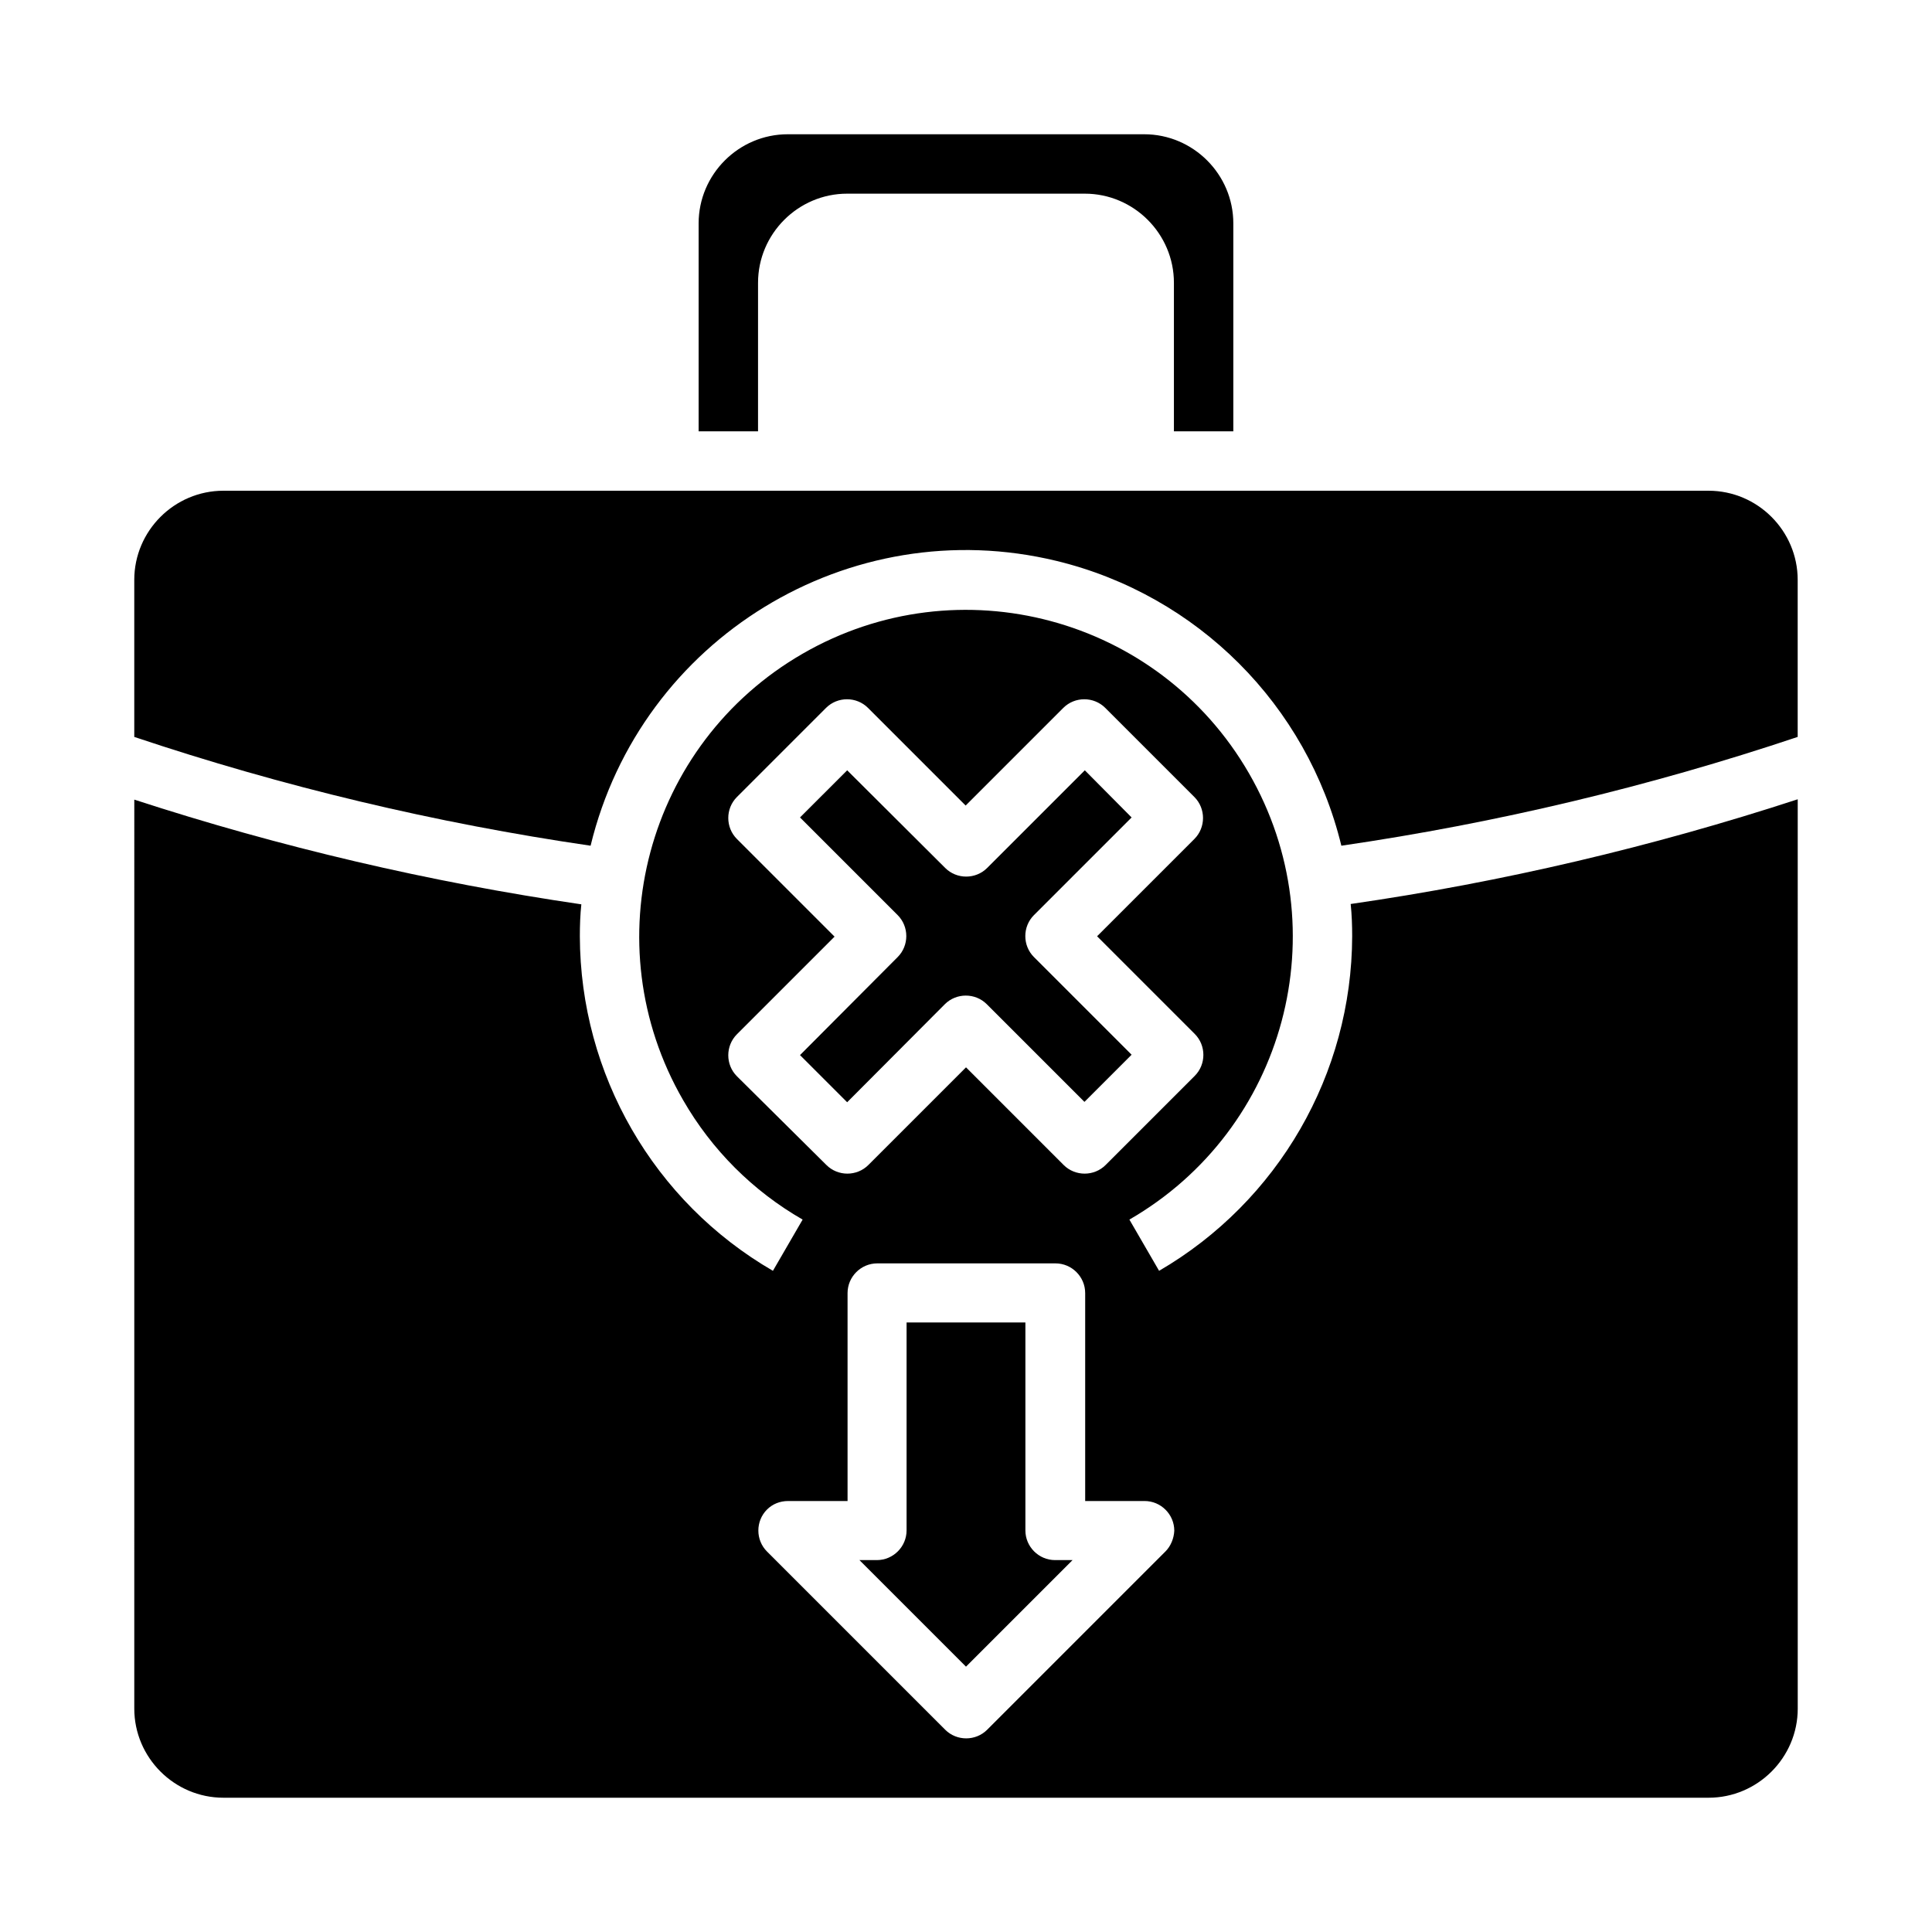 <?xml version="1.0" encoding="UTF-8"?>
<!-- Uploaded to: ICON Repo, www.iconrepo.com, Generator: ICON Repo Mixer Tools -->
<svg fill="#000000" width="800px" height="800px" version="1.1" viewBox="144 144 512 512" xmlns="http://www.w3.org/2000/svg">
 <g>
  <path d="m394.39 410.13c3.051-3.051 8.07-3.051 11.121 0l25.879 25.879 12.496-12.496-25.879-25.879c-3.051-3.051-3.051-8.07 0-11.121l25.879-25.879-12.398-12.496-25.879 25.879c-3.051 3.051-8.07 3.051-11.121 0l-25.977-25.879-12.5 12.496 25.879 25.879c3.051 3.051 3.051 8.07 0 11.121l-25.879 25.977 12.496 12.496z"/>
  <path d="m415.74 549.57v-55.105h-31.488v55.105c0 4.328-3.543 7.871-7.871 7.871h-4.625l28.242 28.242 28.242-28.242h-4.629c-4.328 0-7.871-3.539-7.871-7.871z"/>
  <path d="m344.89 218.94c0-12.988 10.629-23.617 23.617-23.617h62.977c12.988 0 23.617 10.629 23.617 23.617v39.359h15.742v-55.102c0-12.988-10.629-23.617-23.617-23.617h-94.465c-12.988 0-23.617 10.629-23.617 23.617v55.105h15.742z"/>
  <path d="m502.34 392.12c-0.098 36.508-19.582 70.258-51.168 88.66l-7.871-13.578c41.426-23.91 55.598-76.852 31.684-118.28-23.91-41.426-76.852-55.598-118.28-31.684-41.426 23.91-55.598 76.852-31.684 118.28 7.578 13.188 18.5 24.109 31.684 31.684l-7.871 13.578c-31.586-18.301-51.07-52.055-51.168-88.66 0-2.856 0.098-5.707 0.395-8.461-40.246-5.902-79.801-15.152-118.47-27.75l-0.004 240.89c0 12.988 10.629 23.617 23.617 23.617h393.6c12.988 0 23.617-10.629 23.617-23.617l-0.004-240.98c-38.574 12.594-78.227 21.941-118.47 27.75 0.297 2.852 0.395 5.707 0.395 8.559zm-163.05 37.098c-3.051-3.051-3.051-8.07 0-11.121l25.879-25.879-25.879-25.879c-3.051-3.051-3.051-8.07 0-11.121l23.617-23.617c3.051-3.051 8.07-3.051 11.121 0l25.879 25.879 25.879-25.879c3.051-3.051 8.07-3.051 11.121 0l23.617 23.617c3.051 3.051 3.051 8.07 0 11.121l-25.785 25.781 25.879 25.879c3.051 3.051 3.051 8.07 0 11.121l-23.617 23.617c-3.051 3.051-8.07 3.051-11.121 0l-25.875-25.879-25.879 25.879c-3.051 3.051-8.07 3.051-11.121 0zm113.55 125.95-47.23 47.23c-3.051 3.051-8.07 3.051-11.121 0l-47.23-47.23c-3.051-3.051-3.051-8.07 0-11.121 1.477-1.477 3.445-2.262 5.609-2.262h15.742v-55.105c0-4.328 3.543-7.871 7.871-7.871h47.23c4.328 0 7.871 3.543 7.871 7.871v55.105h15.742c4.328 0 7.871 3.543 7.871 7.871-0.094 1.969-0.879 4.035-2.356 5.512z"/>
  <path d="m596.8 274.05h-393.6c-12.988 0-23.617 10.629-23.617 23.617v41.625c39.359 13.188 79.801 22.828 120.93 28.832 13.285-54.906 68.586-88.758 123.49-75.473 37.293 9.055 66.422 38.18 75.473 75.473 41.133-6.004 81.574-15.645 120.93-28.832v-41.625c0-12.992-10.625-23.617-23.613-23.617z"/>
 </g>
</svg>